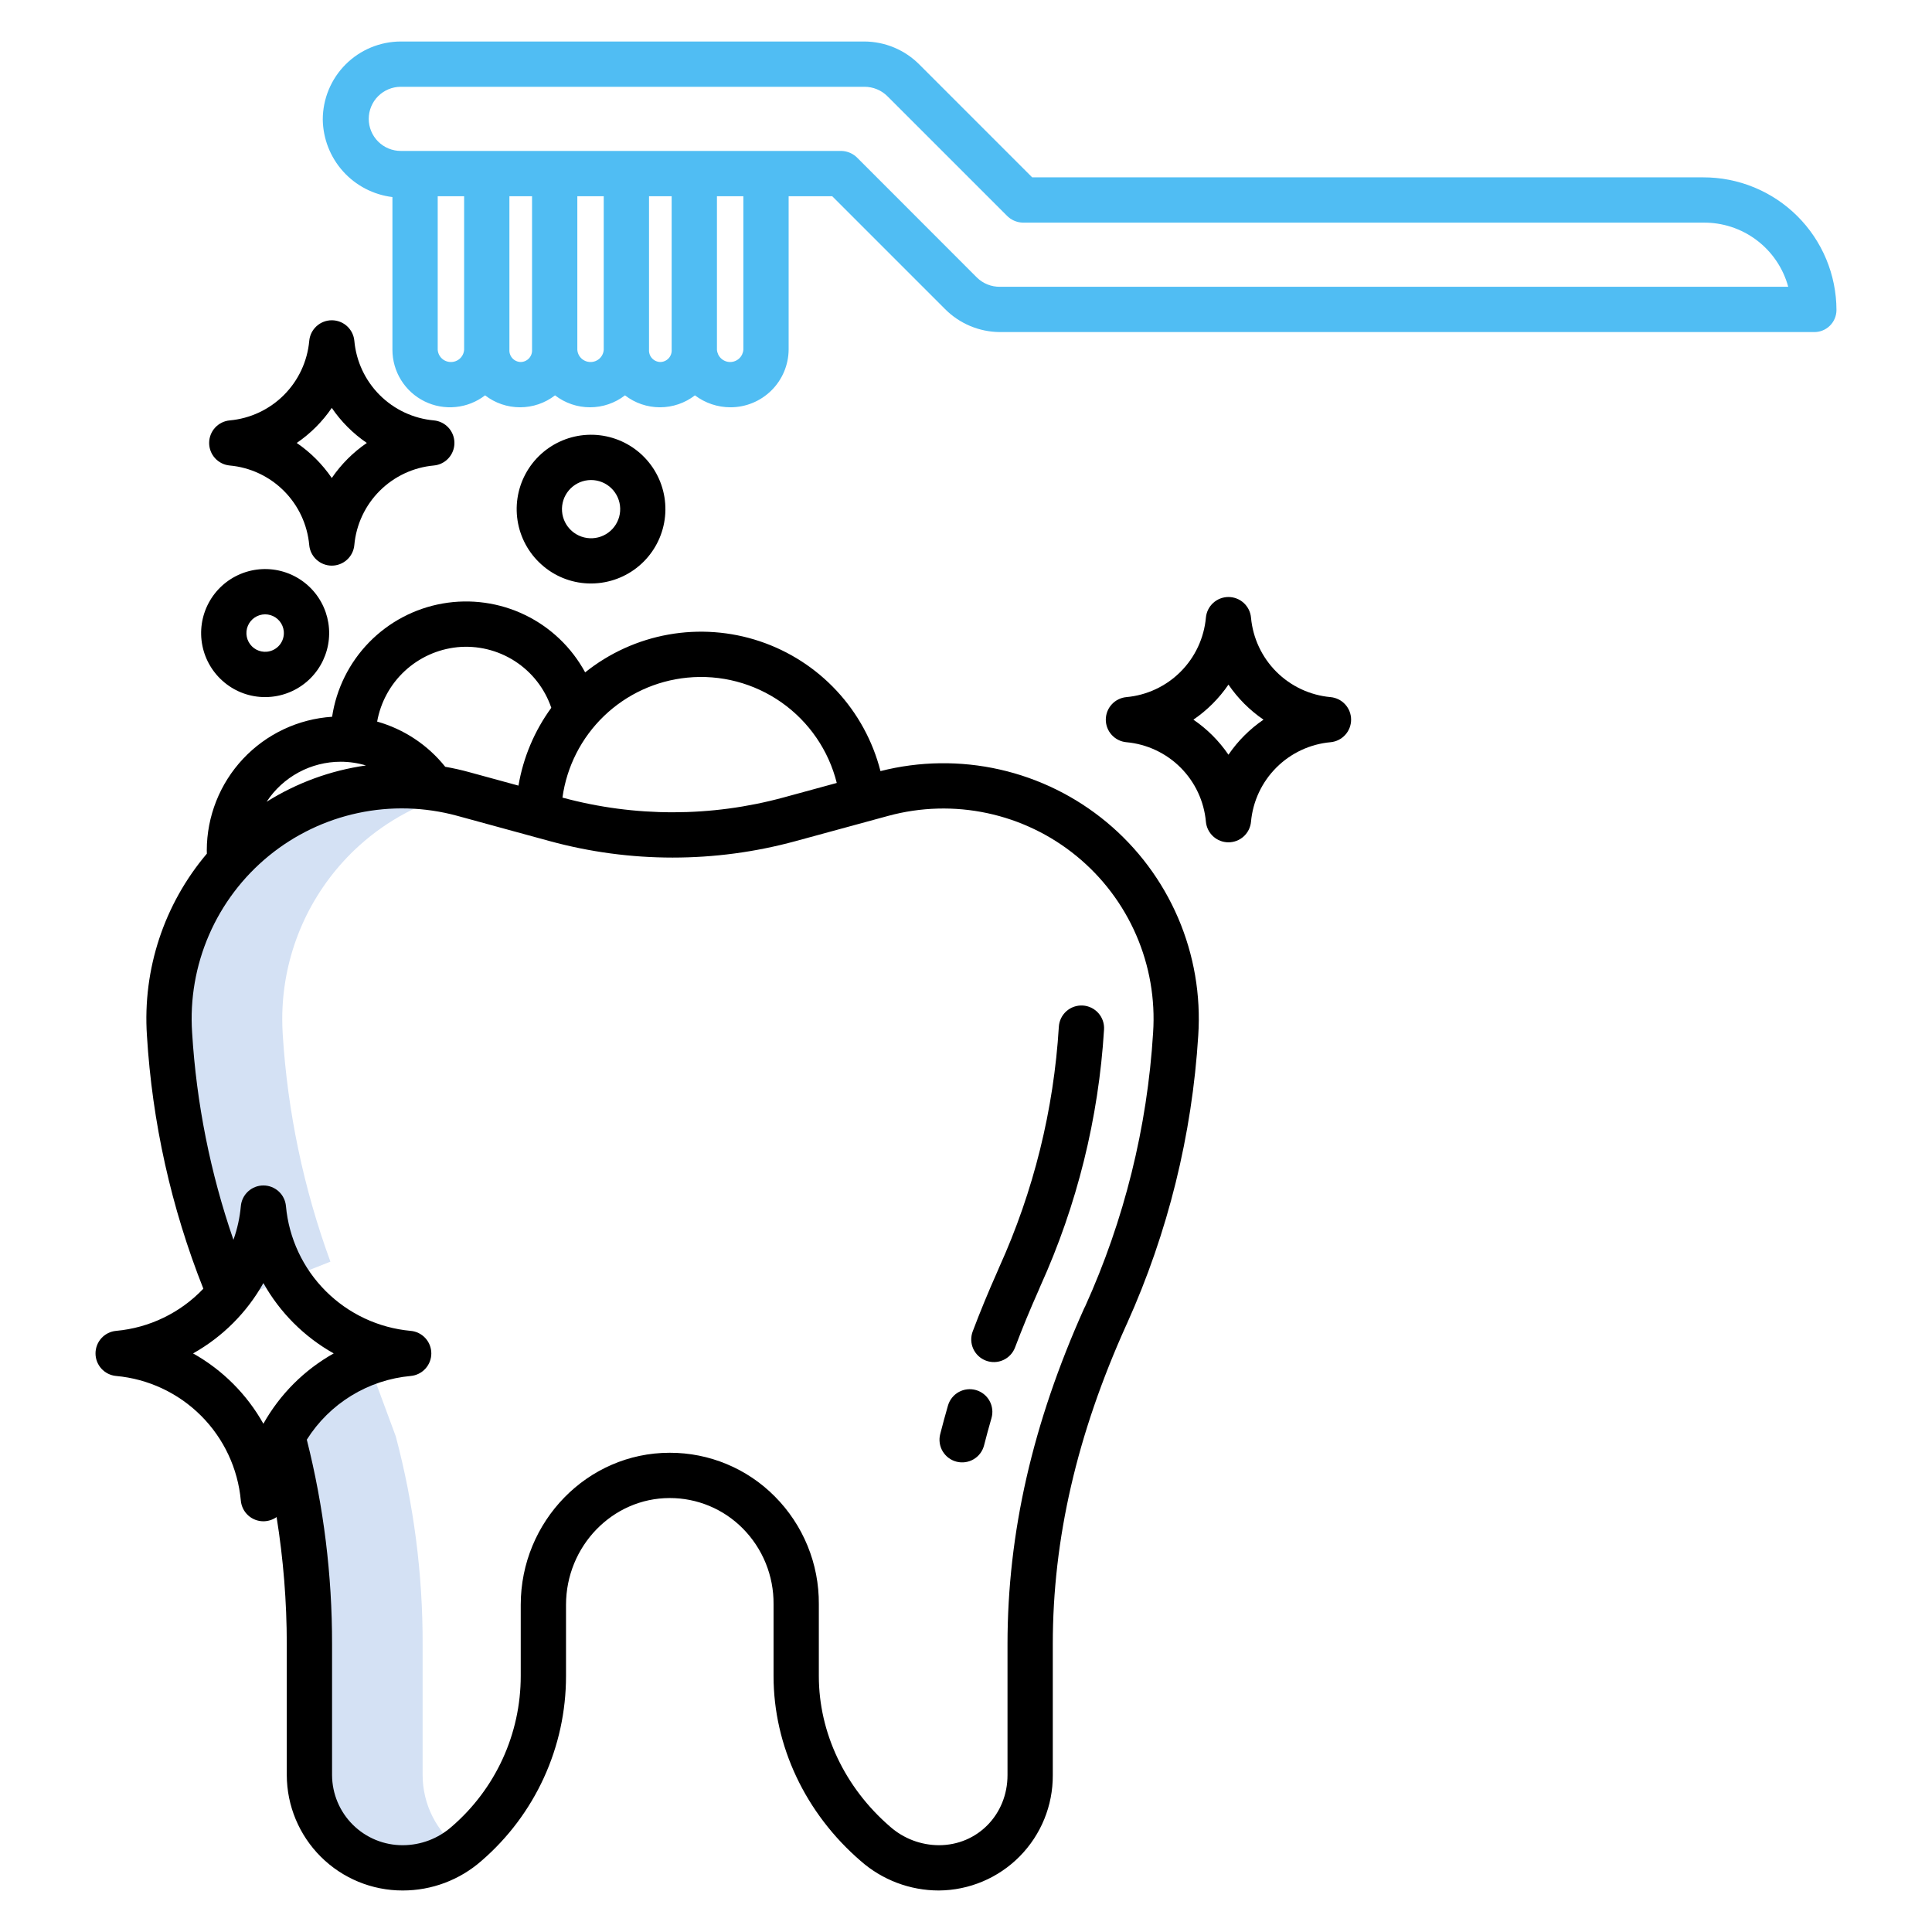 <?xml version="1.0" encoding="UTF-8"?> <svg xmlns="http://www.w3.org/2000/svg" width="320" height="320" viewBox="0 0 320 320" fill="none"> <path d="M38.019 214.163L38.491 215.438L54.725 208.965C50.286 196.845 47.625 184.146 46.825 171.263C46.775 170.444 46.75 169.625 46.75 168.813C46.742 159.157 50.342 149.846 56.844 142.707C57.701 141.76 58.606 140.859 59.556 140.007C64.216 135.817 69.829 132.828 75.906 131.302C69.791 129.757 63.389 129.743 57.267 131.261C51.145 132.78 45.491 135.783 40.806 140.007C39.856 140.859 38.951 141.76 38.094 142.707C31.592 149.846 27.992 159.157 28 168.813C28 169.625 28.025 170.444 28.075 171.263C28.983 186.016 32.343 200.515 38.019 214.163Z" fill="#D4E1F4"></path> <path d="M66.7 309.375C68.625 309.377 70.535 309.028 72.334 308.344C73.698 307.825 74.986 307.128 76.166 306.269C74.256 304.847 72.705 303 71.635 300.873C70.564 298.746 70.005 296.399 70 294.019V272.331C70.031 260.707 68.534 249.129 65.55 237.894L61.562 227.125L45.312 233.891L46.795 237.897C49.781 249.131 51.279 260.708 51.25 272.331V294.019C51.274 298.1 52.913 302.006 55.808 304.884C58.703 307.761 62.618 309.376 66.7 309.375Z" fill="#D4E1F4"></path> <path d="M37.198 113.061C39.084 114.614 41.452 115.463 43.896 115.461C44.251 115.461 44.608 115.444 44.966 115.408C47.407 115.165 49.688 114.083 51.421 112.347C53.154 110.61 54.231 108.327 54.469 105.885C54.707 103.444 54.091 100.995 52.726 98.957C51.361 96.919 49.331 95.417 46.983 94.707C44.635 93.998 42.113 94.124 39.848 95.065C37.582 96.007 35.713 97.704 34.559 99.869C33.405 102.033 33.037 104.531 33.519 106.937C34 109.342 35.3 111.506 37.198 113.061ZM41.515 102.891C41.904 102.416 42.425 102.067 43.012 101.888C43.599 101.71 44.226 101.709 44.813 101.887C45.401 102.064 45.922 102.412 46.312 102.886C46.702 103.36 46.942 103.939 47.003 104.549C47.083 105.368 46.836 106.185 46.315 106.822C45.794 107.458 45.041 107.862 44.223 107.944C43.612 108.005 42.997 107.883 42.456 107.594C41.915 107.305 41.471 106.862 41.181 106.321C40.892 105.78 40.769 105.166 40.828 104.555C40.888 103.944 41.127 103.365 41.515 102.89V102.891Z" fill="black"></path> <path d="M90.091 93.855C92.282 95.66 95.033 96.646 97.871 96.644C98.284 96.644 98.698 96.623 99.115 96.581C101.95 96.299 104.6 95.042 106.613 93.025C108.626 91.008 109.877 88.356 110.154 85.52C110.43 82.684 109.715 79.839 108.129 77.472C106.544 75.104 104.186 73.359 101.459 72.535C98.731 71.71 95.802 71.857 93.17 72.95C90.539 74.043 88.368 76.015 87.027 78.529C85.686 81.044 85.258 83.945 85.817 86.74C86.376 89.534 87.886 92.048 90.091 93.853V93.855ZM97.417 79.533C97.579 79.517 97.741 79.508 97.903 79.508C99.161 79.509 100.369 80.001 101.269 80.879C102.169 81.758 102.691 82.953 102.722 84.211C102.754 85.468 102.292 86.688 101.437 87.611C100.581 88.533 99.399 89.084 98.143 89.147C96.887 89.21 95.655 88.78 94.712 87.948C93.768 87.116 93.187 85.948 93.093 84.694C92.998 83.44 93.397 82.198 94.205 81.234C95.013 80.27 96.165 79.659 97.417 79.533Z" fill="black"></path> <path d="M186.568 122.933C189.957 123.241 193.131 124.727 195.537 127.134C197.943 129.54 199.429 132.714 199.736 136.104C199.821 137.036 200.251 137.903 200.942 138.534C201.633 139.165 202.535 139.515 203.471 139.515C204.407 139.515 205.309 139.165 206 138.534C206.691 137.903 207.121 137.036 207.206 136.104C207.513 132.715 208.999 129.541 211.406 127.134C213.812 124.728 216.986 123.241 220.375 122.934C221.307 122.849 222.174 122.419 222.805 121.728C223.436 121.037 223.786 120.135 223.786 119.199C223.786 118.263 223.436 117.361 222.805 116.67C222.174 115.979 221.307 115.549 220.375 115.464C216.985 115.157 213.812 113.67 211.405 111.264C208.999 108.857 207.513 105.683 207.206 102.294C207.121 101.362 206.691 100.495 206 99.864C205.309 99.233 204.407 98.883 203.471 98.883C202.535 98.883 201.633 99.233 200.942 99.864C200.251 100.495 199.821 101.362 199.736 102.294C199.429 105.683 197.943 108.857 195.537 111.264C193.131 113.67 189.957 115.157 186.568 115.464C185.636 115.549 184.769 115.979 184.138 116.67C183.506 117.361 183.156 118.263 183.156 119.199C183.156 120.135 183.506 121.037 184.138 121.728C184.769 122.419 185.636 122.849 186.568 122.934V122.933ZM203.471 113.392C205.027 115.673 206.996 117.643 209.277 119.199C206.996 120.754 205.027 122.724 203.471 125.005C201.916 122.724 199.946 120.755 197.665 119.199C199.946 117.643 201.916 115.673 203.471 113.392Z" fill="black"></path> <path d="M39.891 248.561C39.976 249.493 40.406 250.36 41.097 250.991C41.788 251.622 42.69 251.972 43.626 251.972C44.409 251.969 45.173 251.726 45.813 251.274C46.932 258.237 47.496 265.277 47.5 272.328V294.019C47.516 299.098 49.547 303.963 53.147 307.545C56.748 311.127 61.622 313.134 66.701 313.124C71.498 313.13 76.133 311.388 79.738 308.223C84.137 304.428 87.666 299.729 90.084 294.446C92.502 289.164 93.752 283.422 93.75 277.612V265.811C93.75 256.114 101.433 248.124 110.921 248.124H110.948C113.193 248.122 115.416 248.566 117.488 249.429C119.56 250.292 121.44 251.558 123.02 253.153C124.658 254.803 125.952 256.761 126.828 258.914C127.704 261.068 128.145 263.373 128.125 265.698V277.612C128.125 289.174 133.398 300.329 142.543 308.223C146.122 311.382 150.731 313.124 155.504 313.124C160.539 313.09 165.354 311.059 168.892 307.477C172.431 303.894 174.403 299.054 174.375 294.019V272.328C174.375 254.869 178.38 237.59 186.534 219.504C186.579 219.404 186.64 219.301 186.676 219.198C193.453 204.141 197.449 187.98 198.468 171.499C198.907 164.835 197.763 158.162 195.128 152.026C192.493 145.89 188.443 140.465 183.309 136.194C178.175 131.924 172.103 128.929 165.59 127.456C159.076 125.983 152.306 126.073 145.834 127.719C144.565 122.747 142.069 118.173 138.575 114.415C135.081 110.658 130.701 107.836 125.835 106.21C120.968 104.583 115.772 104.202 110.72 105.103C105.669 106.004 100.924 108.157 96.92 111.366C94.678 107.23 91.193 103.904 86.958 101.857C82.722 99.81 77.951 99.146 73.317 99.959C68.684 100.771 64.423 103.02 61.138 106.386C57.852 109.753 55.707 114.066 55.007 118.718C49.385 119.086 44.113 121.576 40.259 125.685C36.405 129.794 34.257 135.215 34.25 140.849C34.25 141.029 34.259 141.211 34.264 141.391C27.172 149.758 23.611 160.555 24.335 171.499C25.208 185.889 28.363 200.049 33.681 213.449C29.872 217.453 24.736 219.936 19.232 220.433C18.3 220.518 17.433 220.948 16.802 221.639C16.17 222.33 15.82 223.232 15.82 224.168C15.82 225.104 16.17 226.006 16.802 226.697C17.433 227.388 18.3 227.818 19.232 227.903C24.548 228.385 29.528 230.716 33.303 234.491C37.077 238.266 39.409 243.245 39.891 248.561ZM113.816 112.24C119.352 111.689 124.901 113.148 129.451 116.35C134 119.552 137.246 124.284 138.595 129.681L129.796 132.081C117.804 135.35 105.156 135.36 93.159 132.109C93.87 126.959 96.294 122.197 100.042 118.593C103.789 114.988 108.642 112.751 113.816 112.241V112.24ZM75.707 107.201C79.059 106.864 82.426 107.673 85.26 109.494C88.094 111.316 90.227 114.043 91.312 117.233C88.526 121.05 86.664 125.463 85.875 130.123L77.672 127.881C76.368 127.524 75.058 127.232 73.743 127.003C70.858 123.392 66.915 120.774 62.468 119.516C63.042 116.306 64.644 113.369 67.031 111.148C69.419 108.927 72.464 107.542 75.707 107.202V107.201ZM56.428 126.168C57.846 126.17 59.257 126.376 60.615 126.783C54.769 127.609 49.161 129.66 44.16 132.8C45.495 130.764 47.315 129.092 49.456 127.934C51.598 126.776 53.994 126.169 56.428 126.168ZM31.82 171.028C31.451 165.493 32.41 159.95 34.617 154.861C36.824 149.772 40.214 145.283 44.507 141.77C48.799 138.256 53.869 135.819 59.294 134.662C64.719 133.504 70.342 133.66 75.695 135.115L91.036 139.309C104.369 142.951 118.434 142.954 131.769 139.318L147.136 135.13C152.487 133.678 158.107 133.524 163.529 134.683C168.951 135.841 174.018 138.278 178.308 141.791C182.598 145.303 185.987 149.789 188.193 154.876C190.399 159.962 191.359 165.502 190.991 171.034C190.028 186.716 186.211 202.09 179.728 216.402C179.675 216.517 179.587 216.634 179.547 216.753C171.049 235.706 166.875 253.89 166.875 272.328V294.019C166.875 300.526 161.909 305.624 155.518 305.624C152.535 305.615 149.657 304.521 147.422 302.546C139.931 296.078 135.625 286.99 135.625 277.612V265.698C135.648 262.387 135.014 259.104 133.76 256.04C132.506 252.975 130.657 250.19 128.319 247.845C126.045 245.553 123.339 243.734 120.357 242.495C117.375 241.255 114.178 240.619 110.949 240.624H110.909C97.292 240.624 86.25 251.986 86.25 265.811V277.611C86.249 282.344 85.228 287.021 83.256 291.324C81.284 295.627 78.407 299.454 74.822 302.544C72.584 304.525 69.699 305.62 66.71 305.624C63.619 305.636 60.649 304.421 58.453 302.245C56.258 300.069 55.015 297.111 55 294.019V272.328C55.016 260.907 53.611 249.528 50.817 238.453C52.682 235.489 55.206 232.995 58.192 231.165C61.178 229.336 64.546 228.219 68.034 227.903C68.966 227.817 69.832 227.385 70.463 226.693C71.093 226.001 71.442 225.099 71.44 224.163C71.439 223.227 71.087 222.325 70.455 221.635C69.823 220.945 68.955 220.516 68.023 220.433C62.706 219.951 57.727 217.619 53.951 213.844C50.176 210.069 47.845 205.089 47.362 199.772C47.28 198.838 46.851 197.968 46.16 197.335C45.468 196.701 44.565 196.35 43.627 196.35C42.689 196.35 41.785 196.701 41.094 197.335C40.402 197.968 39.973 198.838 39.891 199.772C39.718 201.677 39.305 203.552 38.664 205.354C34.837 194.275 32.534 182.727 31.82 171.028ZM43.625 212.518C46.361 217.4 50.392 221.431 55.273 224.167C50.392 226.904 46.361 230.935 43.625 235.816C40.889 230.935 36.858 226.904 31.977 224.167C36.858 221.431 40.889 217.4 43.625 212.518Z" fill="black"></path> <path d="M38.05 77.102C41.439 77.409 44.612 78.896 47.018 81.302C49.425 83.709 50.91 86.883 51.218 90.272C51.301 91.205 51.731 92.072 52.422 92.704C53.114 93.336 54.016 93.687 54.953 93.687C55.889 93.687 56.792 93.336 57.483 92.704C58.174 92.072 58.604 91.205 58.688 90.272C58.995 86.883 60.481 83.709 62.887 81.302C65.293 78.896 68.467 77.409 71.856 77.102C72.788 77.017 73.655 76.587 74.286 75.896C74.917 75.205 75.267 74.303 75.267 73.367C75.267 72.431 74.917 71.529 74.286 70.838C73.655 70.147 72.788 69.717 71.856 69.632C68.467 69.324 65.294 67.837 62.889 65.431C60.483 63.024 58.998 59.85 58.691 56.462C58.607 55.529 58.177 54.661 57.486 54.029C56.795 53.397 55.892 53.047 54.956 53.047C54.019 53.047 53.117 53.397 52.425 54.029C51.734 54.661 51.304 55.529 51.221 56.462C50.913 59.851 49.427 63.025 47.021 65.431C44.615 67.838 41.441 69.325 38.052 69.632C37.12 69.717 36.253 70.147 35.622 70.838C34.991 71.529 34.641 72.431 34.641 73.367C34.641 74.303 34.991 75.205 35.622 75.896C36.253 76.587 37.12 77.017 38.052 77.102H38.05ZM54.953 67.561C56.508 69.842 58.478 71.811 60.758 73.367C58.478 74.923 56.508 76.893 54.953 79.174C53.397 76.893 51.428 74.923 49.147 73.367C51.427 71.811 53.397 69.842 54.953 67.561Z" fill="black"></path> <path d="M163.292 225.361C163.753 225.535 164.243 225.617 164.736 225.602C165.228 225.587 165.713 225.475 166.162 225.272C166.61 225.069 167.015 224.78 167.352 224.42C167.689 224.061 167.952 223.639 168.125 223.178C169.299 220.07 170.606 216.9 172.008 213.754C172.031 213.705 172.052 213.654 172.071 213.604C172.151 213.403 172.236 213.203 172.326 213.005C178.394 199.603 181.965 185.207 182.864 170.523C182.895 170.032 182.828 169.539 182.669 169.073C182.509 168.607 182.259 168.177 181.933 167.808C181.607 167.439 181.212 167.137 180.77 166.921C180.327 166.704 179.847 166.577 179.355 166.546C178.864 166.516 178.371 166.582 177.905 166.742C177.439 166.901 177.009 167.151 176.64 167.477C175.894 168.135 175.44 169.062 175.378 170.055C174.539 183.818 171.195 197.312 165.511 209.875C165.375 210.171 165.247 210.468 165.127 210.769C163.677 214.024 162.326 217.306 161.11 220.526C160.935 220.987 160.854 221.478 160.869 221.97C160.884 222.462 160.997 222.947 161.199 223.396C161.402 223.845 161.691 224.249 162.05 224.586C162.409 224.924 162.831 225.187 163.292 225.361Z" fill="black"></path> <path d="M158.434 242.101C158.911 242.223 159.407 242.25 159.895 242.179C160.383 242.109 160.852 241.944 161.275 241.692C161.699 241.441 162.068 241.108 162.363 240.714C162.658 240.319 162.872 239.87 162.993 239.393C163.375 237.893 163.787 236.378 164.219 234.886C164.356 234.413 164.399 233.918 164.344 233.428C164.289 232.939 164.139 232.465 163.901 232.034C163.664 231.602 163.343 231.222 162.959 230.915C162.574 230.607 162.133 230.378 161.66 230.242C161.187 230.105 160.691 230.062 160.202 230.117C159.712 230.171 159.238 230.322 158.807 230.559C158.376 230.797 157.996 231.117 157.688 231.502C157.381 231.887 157.152 232.328 157.015 232.801C156.561 234.371 156.127 235.965 155.726 237.541C155.604 238.018 155.577 238.514 155.648 239.002C155.718 239.489 155.884 239.958 156.135 240.382C156.387 240.805 156.719 241.175 157.113 241.47C157.508 241.765 157.956 241.979 158.434 242.101Z" fill="black"></path> <path d="M64.998 32.639V57.917C64.996 59.698 65.493 61.444 66.433 62.957C67.373 64.47 68.718 65.689 70.316 66.477C71.913 67.265 73.699 67.589 75.472 67.413C77.244 67.238 78.932 66.569 80.344 65.483C82.004 66.765 84.041 67.46 86.138 67.46C88.235 67.46 90.273 66.765 91.932 65.483C93.591 66.765 95.629 67.46 97.725 67.46C99.822 67.46 101.859 66.765 103.518 65.483C105.177 66.765 107.214 67.46 109.311 67.46C111.407 67.46 113.445 66.765 115.104 65.483C116.798 66.766 118.864 67.46 120.988 67.46C123.528 67.461 125.965 66.458 127.769 64.671C129.574 62.884 130.599 60.456 130.623 57.917V32.5H137.84L156.503 51.165C157.696 52.373 159.116 53.333 160.681 53.992C162.246 54.65 163.925 54.992 165.623 55H300.427C300.913 55.012 301.397 54.927 301.851 54.749C302.304 54.572 302.718 54.305 303.067 53.966C303.416 53.627 303.694 53.221 303.885 52.773C304.075 52.325 304.174 51.844 304.177 51.357C304.171 48.463 303.596 45.598 302.482 42.926C301.369 40.255 299.74 37.829 297.689 35.788C295.637 33.746 293.204 32.129 290.527 31.029C287.85 29.928 284.983 29.366 282.088 29.375H170.963L152.298 10.709C151.105 9.502 149.685 8.541 148.12 7.883C146.555 7.225 144.876 6.883 143.178 6.875H66.387C62.961 6.878 59.676 8.24 57.252 10.662C54.829 13.084 53.466 16.368 53.461 19.794C53.505 22.969 54.697 26.02 56.819 28.382C58.94 30.744 61.846 32.257 64.998 32.639ZM74.685 59.96C74.128 59.965 73.591 59.755 73.184 59.375C72.777 58.995 72.531 58.473 72.498 57.917V32.5H76.873V57.917C76.839 58.473 76.594 58.995 76.187 59.375C75.78 59.755 75.242 59.965 74.685 59.96ZM86.248 59.96C85.988 59.956 85.732 59.899 85.496 59.793C85.259 59.687 85.046 59.533 84.871 59.342C84.695 59.151 84.56 58.926 84.475 58.681C84.389 58.436 84.355 58.176 84.373 57.917V32.5H88.123V57.917C88.141 58.176 88.106 58.436 88.021 58.681C87.935 58.926 87.801 59.151 87.625 59.342C87.45 59.533 87.237 59.687 87 59.793C86.763 59.899 86.507 59.956 86.248 59.96ZM97.81 59.96C97.253 59.965 96.716 59.755 96.309 59.375C95.902 58.995 95.656 58.473 95.623 57.917V32.5H99.998V57.917C99.964 58.473 99.719 58.995 99.312 59.375C98.905 59.755 98.367 59.965 97.81 59.96ZM109.373 59.96C109.113 59.956 108.857 59.899 108.62 59.793C108.384 59.687 108.171 59.533 107.995 59.342C107.82 59.151 107.685 58.926 107.6 58.681C107.514 58.436 107.48 58.176 107.498 57.917V32.5H111.248V57.917C111.266 58.176 111.231 58.436 111.146 58.681C111.06 58.926 110.926 59.151 110.75 59.342C110.575 59.533 110.362 59.687 110.125 59.793C109.888 59.899 109.632 59.956 109.373 59.96ZM123.123 57.917C123.085 58.471 122.839 58.991 122.432 59.371C122.026 59.75 121.491 59.961 120.935 59.961C120.379 59.961 119.844 59.75 119.438 59.371C119.032 58.991 118.785 58.471 118.748 57.917V32.5H123.123V57.917ZM66.387 14.375H143.178C143.889 14.373 144.592 14.512 145.249 14.783C145.905 15.054 146.502 15.453 147.003 15.956L166.764 35.715C167.46 36.434 168.411 36.85 169.412 36.875H282.088C285.284 36.832 288.403 37.852 290.955 39.776C293.507 41.699 295.347 44.416 296.185 47.5H165.623C164.915 47.509 164.212 47.378 163.556 47.114C162.899 46.849 162.302 46.457 161.798 45.96L142.037 26.181C141.343 25.456 140.393 25.032 139.39 25H66.387C64.978 25 63.626 24.44 62.63 23.444C61.634 22.448 61.074 21.096 61.074 19.688C61.074 18.279 61.634 16.927 62.63 15.931C63.626 14.935 64.978 14.375 66.387 14.375Z" fill="#50BDF3"></path> </svg> 
